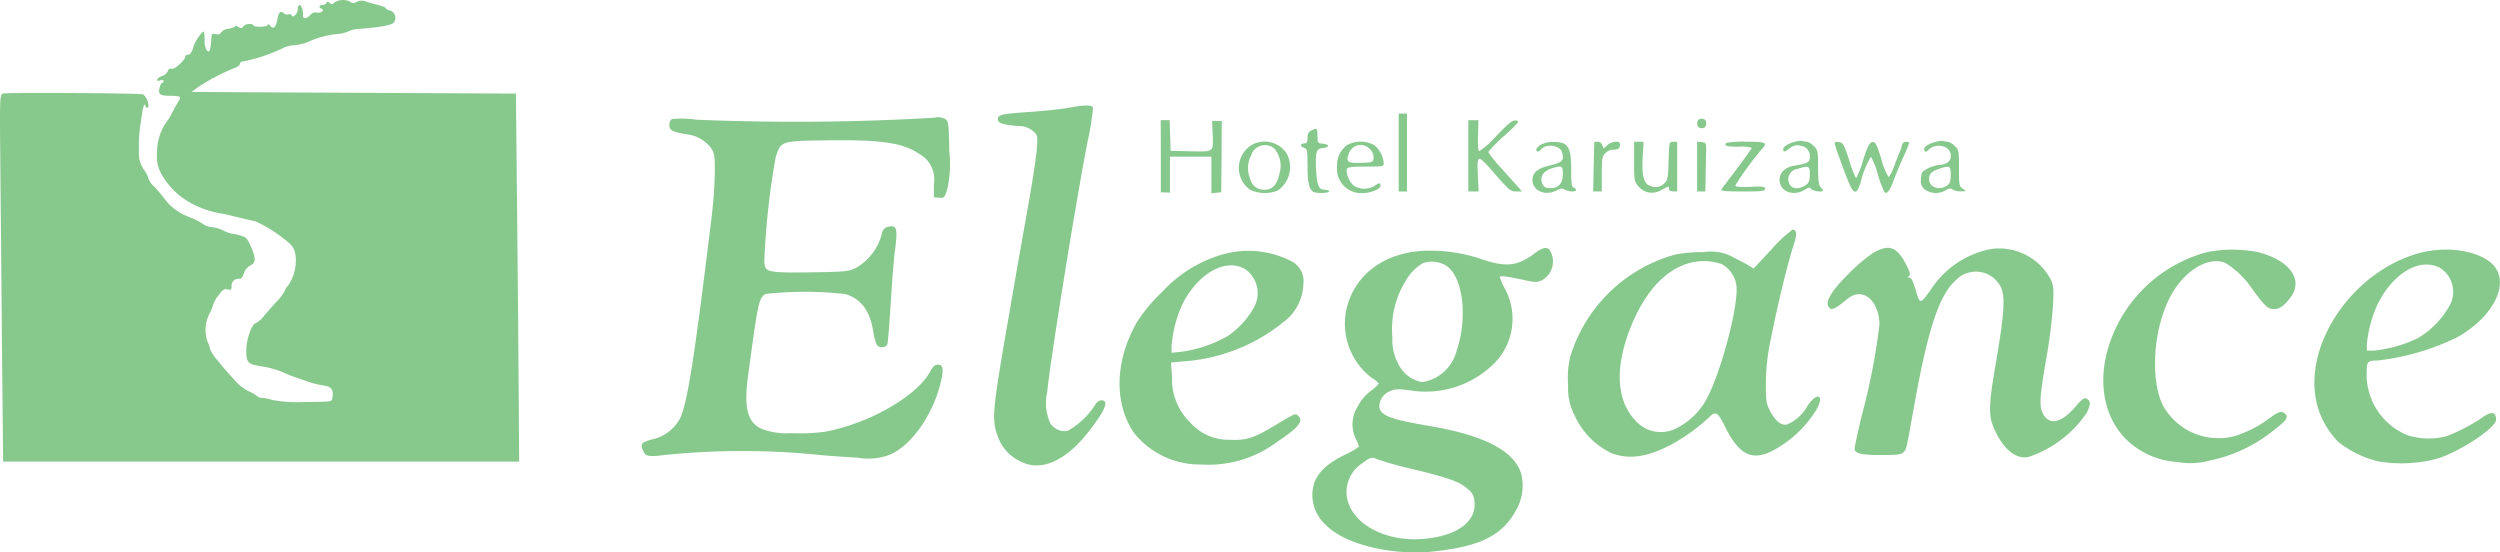<svg xmlns="http://www.w3.org/2000/svg" width="203.04" height="44.864" viewBox="0 0 203.04 44.864">
  <g id="グループ_9132" data-name="グループ 9132" transform="translate(0 0)">
    <path id="パス_17060" data-name="パス 17060" d="M805.616,85.061c-.512.094-1.966.242-3.231.337-2.262.148-2.531.229-2.45.66.04.242.458.377,1.6.471a1.832,1.832,0,0,1,1.266.431c.35.323.364.364.283,1.427-.04.606-.35,2.652-.687,4.537s-.673,3.8-.754,4.241-.471,2.72-.875,5.049c-1.292,7.432-1.36,8.159-.862,9.492a3.477,3.477,0,0,0,1.764,2.02c1.75.956,3.8.04,5.8-2.6,1.212-1.589,1.481-2.316.862-2.316q-.3,0-.565.444a6.2,6.2,0,0,1-2.181,2.033,1.379,1.379,0,0,1-1.4-.606,3.975,3.975,0,0,1-.256-2.558c.242-2.518,2.37-15.739,3.3-20.437a19.131,19.131,0,0,0,.417-2.652C807.555,84.805,806.909,84.805,805.616,85.061Z" transform="translate(-718.879 -76.296)" fill="#87c98d"/>
    <path id="パス_17061" data-name="パス 17061" d="M1125,94.5v3.164h.673V91.333H1125Z" transform="translate(-1011.403 -82.111)" fill="#87c98d"/>
    <path id="パス_17062" data-name="パス 17062" d="M518.477,94.547a.618.618,0,0,0-.2.5c0,.417.269.552,1.414.74a2.918,2.918,0,0,1,1.979,1.117c.283.444.31.66.3,2.046a38.35,38.35,0,0,1-.31,3.972c-1.36,11.148-1.9,14.581-2.5,15.914a3.377,3.377,0,0,1-2.316,1.737c-.835.242-.929.35-.714.862s.39.565,1.75.4a61.977,61.977,0,0,1,12.656,0c.7.067,2.073.162,3.029.215a4.895,4.895,0,0,0,2.544-.215c1.669-.633,3.42-3,4.12-5.56.363-1.319.323-1.777-.135-1.777-.256,0-.4.135-.66.606-1.1,1.993-5.062,4.228-8.563,4.847a15.474,15.474,0,0,1-2.693.108,5.744,5.744,0,0,1-2.383-.337c-1.185-.539-1.481-1.71-1.117-4.362.821-6.072.862-6.274,1.44-6.611a29.36,29.36,0,0,1,6.436.013c1.279.364,2.019,1.346,2.289,3.056a3.635,3.635,0,0,0,.3,1.091c.2.256.74.215.835-.054.054-.121.175-1.656.283-3.406s.256-3.622.337-4.174c.242-1.9.162-2.154-.606-1.966a.6.6,0,0,0-.431.458,4.462,4.462,0,0,1-2.194,2.908c-.552.256-.889.283-3.635.323-3.514.04-3.675,0-3.743-.862a62.489,62.489,0,0,1,.916-8.442c.431-1.373.39-1.36,4.093-1.414,4.456-.067,6.233.189,7.566,1.091a2.36,2.36,0,0,1,1.2,2.45V100.9l.431.04c.39.04.431,0,.646-.646a9.3,9.3,0,0,0,.175-3.11c-.04-2.248-.067-2.45-.31-2.625a1.138,1.138,0,0,0-.875-.121,191.986,191.986,0,0,1-19.36.162A8.468,8.468,0,0,0,518.477,94.547Z" transform="translate(-463.917 -84.88)" fill="#87c98d"/>
    <path id="パス_17063" data-name="パス 17063" d="M1365.141,95.709c-.134.35.055.646.378.592.228-.027.309-.135.309-.377s-.081-.35-.309-.377A.329.329,0,0,0,1365.141,95.709Z" transform="translate(-1227.256 -85.895)" fill="#87c98d"/>
    <path id="パス_17064" data-name="パス 17064" d="M933.667,99.6v2.922l.377.013.364.013V99.629h3.366V102.6l.4-.04.4-.04.027-2.895.013-2.895h-.781l.04.956c.081,1.6.148,1.548-1.764,1.508l-1.643-.04-.04-1.252-.04-1.239h-.727Z" transform="translate(-839.39 -86.906)" fill="#87c98d"/>
    <path id="パス_17065" data-name="パス 17065" d="M1181,99.561v2.895h.835l-.054-1.185c-.094-1.9-.067-1.9,1.36-.256,1.158,1.319,1.292,1.441,1.737,1.441h.471l-.256-.31c-.147-.162-.767-.848-1.373-1.535a9.188,9.188,0,0,1-1.1-1.36,11,11,0,0,1,1.306-1.319c1.2-1.1,1.279-1.2.943-1.239-.3-.04-.552.175-1.589,1.252a7.158,7.158,0,0,1-1.386,1.239c-.094-.027-.134-.485-.108-1.279l.04-1.239H1181Z" transform="translate(-1061.749 -86.906)" fill="#87c98d"/>
    <path id="パス_17066" data-name="パス 17066" d="M1047.178,103.763c-.228.108-.309.269-.309.606s-.054.444-.27.444c-.148,0-.27.067-.27.148s.121.175.27.215c.242.067.27.189.27,1.481,0,1.333.121,1.858.458,2.087.229.148,1.292.121,1.292-.027,0-.081-.148-.135-.323-.135-.512,0-.659-.337-.727-1.548-.081-1.535,0-1.791.552-1.845s.565-.3,0-.35c-.431-.04-.444-.067-.444-.646C1047.677,103.561,1047.65,103.534,1047.178,103.763Z" transform="translate(-940.677 -93.168)" fill="#87c98d"/>
    <path id="パス_17067" data-name="パス 17067" d="M1432.7,113.387c-.592.148-1.01.4-1.01.619,0,.269.081.256.539-.081a.908.908,0,0,1,.861-.2.842.842,0,0,1,.754.956c0,.39-.242.512-1.226.66-.781.121-1.238.565-1.225,1.185.027.915,1.1,1.333,2.006.794.364-.229.444-.242.579-.067.161.175.942.269.942.108a.772.772,0,0,0-.2-.269c-.147-.162-.2-.539-.2-1.589,0-1.319-.013-1.414-.349-1.75a1.251,1.251,0,0,0-.539-.35,1.7,1.7,0,0,1-.349-.054A1.542,1.542,0,0,0,1432.7,113.387Zm1.145,2.6c0,.66-.081.808-.5,1.037-.511.256-.969.189-1.144-.189a.841.841,0,0,1,.633-1.225C1433.767,115.326,1433.848,115.353,1433.848,115.986Z" transform="translate(-1286.862 -101.89)" fill="#87c98d"/>
    <path id="パス_17068" data-name="パス 17068" d="M1546.279,113.387c-.593.148-1.01.4-1.01.619,0,.256.188.256.39.013a1.2,1.2,0,0,1,1.252-.2.753.753,0,0,1,.512.808c0,.364-.417.66-.956.66a2.735,2.735,0,0,0-1.359.579,1.768,1.768,0,0,0-.108.66.8.8,0,0,0,.35.767,1.537,1.537,0,0,0,1.656.054c.255-.175.377-.188.565-.067a1.3,1.3,0,0,0,.687.148c.444,0,.444,0,.147-.215-.3-.189-.309-.31-.309-1.683,0-1.414-.014-1.481-.35-1.791a1.263,1.263,0,0,0-.538-.337,1.7,1.7,0,0,1-.35-.054A1.54,1.54,0,0,0,1546.279,113.387Zm1.144,2.693c0,.538-.053.714-.3.875-.62.444-1.454.148-1.454-.5,0-.444.175-.633.753-.835C1547.343,115.3,1547.423,115.339,1547.423,116.08Z" transform="translate(-1388.994 -101.889)" fill="#87c98d"/>
    <path id="パス_17069" data-name="パス 17069" d="M997.573,114.3a2.186,2.186,0,0,0-.229,3.689,2.836,2.836,0,0,0,2.249.067,2.308,2.308,0,0,0,.7-3.056A2.157,2.157,0,0,0,997.573,114.3Zm1.723.323a2.164,2.164,0,0,1,.444,2.046c-.2.916-.579,1.319-1.212,1.319a1.125,1.125,0,0,1-1.157-.848,2.263,2.263,0,0,1,.067-1.952A1.176,1.176,0,0,1,999.3,114.628Z" transform="translate(-895.823 -102.579)" fill="#87c98d"/>
    <path id="パス_17070" data-name="パス 17070" d="M1076.195,114.207a2.066,2.066,0,0,0-.795,1.737,1.974,1.974,0,0,0,2.047,2.154c.687,0,1.48-.323,1.48-.592s-.067-.269-.485,0a1.578,1.578,0,0,1-1.682-.013,1.789,1.789,0,0,1-.58-1.333c.068-.175.35-.215,1.549-.215,1.386,0,1.467-.014,1.467-.269a2.218,2.218,0,0,0-.74-1.454A2.3,2.3,0,0,0,1076.195,114.207Zm1.871.323a.847.847,0,0,1,.3.713c-.04.35-.067.364-1.023.4-1.1.04-1.252-.081-.969-.781A.993.993,0,0,1,1078.066,114.53Z" transform="translate(-966.812 -102.414)" fill="#87c98d"/>
    <path id="パス_17071" data-name="パス 17071" d="M1233.287,114.362c-.215.121-.377.3-.377.39,0,.229.2.215.39-.013.418-.5,1.562-.323,1.71.256.162.646.026.794-.943,1.037-1.076.256-1.467.579-1.467,1.2,0,.875,1.037,1.319,1.952.848.337-.175.485-.189.674-.067.283.175.916.2.916.027,0-.067-.095-.148-.2-.2-.162-.054-.2-.35-.2-1.427,0-1.885-.242-2.275-1.414-2.275A2.04,2.04,0,0,0,1233.287,114.362Zm1.777,2.383c0,.754-.336,1.144-1.01,1.144-.323,0-.5-.081-.606-.256-.31-.606-.027-1.117.754-1.36S1235.064,116.085,1235.064,116.745Z" transform="translate(-1108.138 -102.609)" fill="#87c98d"/>
    <path id="パス_17072" data-name="パス 17072" d="M1281.494,113.983c0,.027-.026.929-.053,2.02l-.04,1.993h.7v-1.414c0-1.266.027-1.441.3-1.7a.9.9,0,0,1,.687-.283c.283,0,.417-.067.47-.242a.411.411,0,0,0-.013-.323c-.161-.175-.673-.067-.983.189l-.31.283-.108-.283a.424.424,0,0,0-.377-.269A.732.732,0,0,0,1281.494,113.983Z" transform="translate(-1152.011 -102.445)" fill="#87c98d"/>
    <path id="パス_17073" data-name="パス 17073" d="M1314.33,115.6c0,1.535.014,1.629.35,2.019a1.4,1.4,0,0,0,1.79.337c.27-.135.525-.269.593-.3s.094.04.094.162.121.215.337.215h.336V114h-.323c-.323,0-.323.014-.377,1.535-.027,1.266-.081,1.589-.3,1.8a1.021,1.021,0,0,1-1.184.256c-.525-.162-.7-.808-.619-2.343L1315.1,114h-.767Z" transform="translate(-1181.615 -102.489)" fill="#87c98d"/>
    <path id="パス_17074" data-name="パス 17074" d="M1365,115.886v2.033h.673l.026-1.481c.014-.821.027-1.71.04-1.993,0-.444-.04-.5-.363-.538l-.377-.04Z" transform="translate(-1227.169 -102.369)" fill="#87c98d"/>
    <path id="パス_17075" data-name="パス 17075" d="M1384.907,114.094c-.242.229,0,.31.982.31a3.121,3.121,0,0,1,1.078.094c0,.04-.525.781-1.171,1.643s-1.239,1.629-1.292,1.723c-.081.135.27.175,1.724.175,1.575,0,1.818-.027,1.818-.215s-.176-.2-1.212-.162c-.862.04-1.212,0-1.212-.108a25.216,25.216,0,0,1,2.167-2.962c.485-.525.35-.592-1.265-.592A7.49,7.49,0,0,0,1384.907,114.094Z" transform="translate(-1244.693 -102.489)" fill="#87c98d"/>
    <path id="パス_17076" data-name="パス 17076" d="M1475.823,114.3c.04.175.363,1.077.713,2.02.741,2.006.956,2.181,1.347,1.01a7.062,7.062,0,0,1,.848-2.114,6.8,6.8,0,0,1,.551,1.414,7.647,7.647,0,0,0,.565,1.494c.2.121.444-.2.714-.956.134-.377.472-1.2.754-1.831a12.173,12.173,0,0,0,.525-1.252c0-.04-.121-.081-.27-.081-.175,0-.3.121-.35.364a3.032,3.032,0,0,1-.175.512c-.04.067-.229.552-.417,1.064s-.391.916-.472.916a5.134,5.134,0,0,1-.579-1.441c-.4-1.266-.485-1.427-.741-1.387-.228.027-.364.3-.753,1.481a6.624,6.624,0,0,1-.565,1.454,7.9,7.9,0,0,1-.552-1.454c-.444-1.333-.512-1.441-.848-1.481S1475.755,114.013,1475.823,114.3Z" transform="translate(-1326.776 -102.489)" fill="#87c98d"/>
    <path id="パス_17077" data-name="パス 17077" d="M1277.686,186.241l-1.48,1.589-.378-.229c-.2-.135-.767-.431-1.252-.673a3.669,3.669,0,0,0-2.423-.431,12.006,12.006,0,0,0-2.288.188,12.338,12.338,0,0,0-8.563,8.347,7.608,7.608,0,0,0-.161,2.3,4.752,4.752,0,0,0,.551,2.477,6.222,6.222,0,0,0,2.976,3.016c1.441.539,2.868.323,4.86-.7a15.493,15.493,0,0,0,3.271-2.41.4.4,0,0,1,.31-.108c.175,0,.391.283.754,1.023,1.319,2.679,2.531,3.029,4.833,1.414a9.008,9.008,0,0,0,2.612-2.76c.687-1.2.053-1.467-.727-.3a3.4,3.4,0,0,1-1.656,1.508c-.458.121-.969-.283-1.386-1.1-.31-.592-.337-.808-.337-2.275a16.919,16.919,0,0,1,.391-3.5c.552-2.827,1.386-6.26,1.926-7.9.215-.687.175-1.05-.148-1.05A10.933,10.933,0,0,0,1277.686,186.241Zm-4.052,1.239a2.376,2.376,0,0,1,1.158,1.616c.283,1.481-1.252,7.324-2.5,9.505a5.808,5.808,0,0,1-2.5,2.275,2.77,2.77,0,0,1-3.245-.767c-1.427-1.548-1.6-4.079-.485-7.1s2.787-4.968,4.793-5.587A4.415,4.415,0,0,1,1273.634,187.48Z" transform="translate(-1133.784 -166.02)" fill="#87c98d"/>
    <path id="パス_17078" data-name="パス 17078" d="M1073.531,199.94c-1.306,1-2.275,1.1-4.147.471a13.046,13.046,0,0,0-4.348-.727c-2.963.014-5.305,1.333-6.341,3.595a5.524,5.524,0,0,0,1.669,6.745,1.963,1.963,0,0,1,.565.458,2.913,2.913,0,0,1-.674.606,3.742,3.742,0,0,0-1.076,1.319,2.674,2.674,0,0,0-.135,2.518,4.2,4.2,0,0,1,.27.673,5.308,5.308,0,0,1-1.158.673c-1.871.929-2.625,1.885-2.625,3.312a3.305,3.305,0,0,0,1.145,2.423c1.561,1.562,5.4,2.477,8.791,2.1,3.756-.417,5.533-1.319,6.638-3.393a3.993,3.993,0,0,0,.4-2.868c-.525-1.871-2.989-3.164-7.446-3.918-3.042-.512-3.918-.821-4.079-1.467a1.331,1.331,0,0,1,.822-1.346c.43-.2.632-.215,1.669-.081a7.877,7.877,0,0,0,6.934-2.3,5.138,5.138,0,0,0,.74-6,5.481,5.481,0,0,1-.391-.9c0-.135.552-.067,1.993.242.861.189,1.023.2,1.44.014a1.76,1.76,0,0,0,.714-2.289C1074.689,199.32,1074.285,199.361,1073.531,199.94Zm-7.028,1.037c1.292,1,1.643,4.2.74,6.866a3.442,3.442,0,0,1-2.76,2.518,2.652,2.652,0,0,1-2.006-1.548,4.046,4.046,0,0,1-.444-2.087,7.448,7.448,0,0,1,1.535-5.251,4.2,4.2,0,0,1,.929-.767A2.2,2.2,0,0,1,1066.5,200.976Zm-2.868,16.439c3,.727,3.824,1.023,4.483,1.6a1.3,1.3,0,0,1,.578,1.05c.189,1.669-1.507,2.854-4.322,3.043-2.76.175-5.251-1.037-5.91-2.908a2.765,2.765,0,0,1,1.1-3.231c.633-.5.822-.552,1.226-.35A26.624,26.624,0,0,0,1063.635,217.415Z" transform="translate(-948.948 -179.328)" fill="#87c98d"/>
    <path id="パス_17079" data-name="パス 17079" d="M1473.7,199.754a13.579,13.579,0,0,0-1.965,1.656c-1.347,1.333-1.926,2.248-1.7,2.679.2.377.457.3,1.278-.364.58-.485.848-.606,1.252-.606.9,0,1.63,1.1,1.63,2.477a52.05,52.05,0,0,1-1.428,7.338c-.323,1.36-.592,2.585-.592,2.733,0,.39.538.512,2.221.512,1.212,0,1.575-.04,1.737-.215.255-.256.215-.067.889-3.824,1.117-6.207,2.019-8.926,3.352-10.138a2.263,2.263,0,0,1,3.729.646c.31.821.2,2.208-.431,5.924-.632,3.675-.646,4.429-.107,5.587.753,1.616,1.75,2.4,2.76,2.168a9.242,9.242,0,0,0,4.7-3.568c.337-.7.337-.969.014-1.144-.216-.121-.364-.013-.956.673-1.1,1.266-2.033,1.494-2.558.619-.378-.606-.337-1.346.215-4.537a43.138,43.138,0,0,0,.552-4.335c.067-1.427.054-1.616-.216-2.168a4.731,4.731,0,0,0-4.941-2.4,7.573,7.573,0,0,0-4.834,3.379c-.808,1.1-.821,1.1-1.157-.054-.216-.727-.364-1.023-.512-1.023-.175,0-.175-.027-.041-.121s.108-.256-.175-.835C1475.635,199.256,1474.989,199.014,1473.7,199.754Z" transform="translate(-1321.554 -179.223)" fill="#87c98d"/>
    <path id="パス_17080" data-name="パス 17080" d="M1700.2,201.017a11.465,11.465,0,0,0-7.621,6.53c-1.427,3.285-1.05,6.624.982,8.67a6.525,6.525,0,0,0,4.174,1.858,6,6,0,0,0,2.652-.121,12.145,12.145,0,0,0,5-2.316c1.2-.929,1.373-1.144,1.144-1.441-.256-.3-.579-.229-1.225.256a9.3,9.3,0,0,1-2.881,1.508,5.153,5.153,0,0,1-5.844-2.45c-1.023-2.02-.835-5.924.444-8.59,1.05-2.221,3.11-3.595,4.577-3.029a7.069,7.069,0,0,1,2.276,2.221c.982,1.319,1.238,1.548,1.7,1.548s.875-.3,1.373-.983c1.036-1.427-.095-2.989-2.666-3.649A10.928,10.928,0,0,0,1700.2,201.017Z" transform="translate(-1520.901 -180.553)" fill="#87c98d"/>
    <path id="パス_17081" data-name="パス 17081" d="M1870.093,201.021c-5.6,1.468-9.76,7.755-8.32,12.575a6.844,6.844,0,0,0,1.656,2.787,8.6,8.6,0,0,0,3.165,1.562,11.268,11.268,0,0,0,5.049-.256c1.939-.687,4.6-2.491,4.6-3.11,0-.66-.391-.714-1.145-.162a14.563,14.563,0,0,1-2.827,1.481,5.641,5.641,0,0,1-3.231-.067,5.319,5.319,0,0,1-3.3-5.251c0-.7.107-.808.834-.808a19.684,19.684,0,0,0,6.5-1.885c2.706-1.494,4.147-4.012,3.178-5.56C1875.439,200.98,1872.557,200.374,1870.093,201.021Zm1.575,1.212a2.3,2.3,0,0,1,.741,3.177,7.053,7.053,0,0,1-2.5,2.531,10.711,10.711,0,0,1-3.582,1.023h-.579v-.512a10,10,0,0,1,.889-3.285C1867.912,202.636,1870.04,201.4,1871.668,202.232Z" transform="translate(-1673.522 -180.489)" fill="#87c98d"/>
    <path id="パス_17082" data-name="パス 17082" d="M908.655,202.171a10.665,10.665,0,0,0-4.712,2.975,13.533,13.533,0,0,0-2.033,2.423c-1.8,3.11-1.925,6.543-.3,8.993a6.822,6.822,0,0,0,5.466,2.612,9.279,9.279,0,0,0,6.22-1.858c1.441-.956,1.953-1.481,1.845-1.845a.635.635,0,0,0-.27-.337c-.188-.081-.242-.054-1.818.889-1.7,1.023-2.3,1.212-3.648,1.144a4.141,4.141,0,0,1-3.218-1.427,4.878,4.878,0,0,1-1.454-3.608l-.081-1.239,1-.094a14.43,14.43,0,0,0,8.078-3.15,4,4,0,0,0,1.669-3.11,1.829,1.829,0,0,0-1.076-1.925A7.635,7.635,0,0,0,908.655,202.171Zm2.046,1.158a2.385,2.385,0,0,1,.659,3.137,6.781,6.781,0,0,1-2.127,2.289,10.514,10.514,0,0,1-3.743,1.266l-.794.081v-.485a9.831,9.831,0,0,1,.9-3.5C906.9,203.584,909.14,202.373,910.7,203.328Z" transform="translate(-809.545 -181.451)" fill="#87c98d"/>
    <path id="パス_17083" data-name="パス 17083" d="M27.154.2c-.135.162-.2.175-.377.04S26.562.1,26.521.225A.358.358,0,0,1,26.2.4c-.283,0-.35.215-.094.3.3.108-.04.4-.364.323a.515.515,0,0,0-.538.188c-.3.337-.633.35-.592.027S24.475.4,24.313.4c-.067,0-.121.148-.121.323,0,.364-.417.794-.5.525-.027-.094-.148-.121-.256-.081a.434.434,0,0,1-.39-.094c-.269-.229-.417-.081-.525.525s-.323.821-.565.5c-.094-.135-.189-.162-.215-.081-.054.188-1.05.215-1.158.04-.135-.2-.7-.121-.835.108-.108.148-.175.162-.4.013-.148-.094-.269-.108-.269-.04s-.242.148-.525.2a.849.849,0,0,0-.606.3c-.054.148-.175.188-.417.135s-.337-.027-.35.148c-.081,1.2-.148,1.414-.4,1.158a1.7,1.7,0,0,1-.162-.835,4.477,4.477,0,0,0-.054-.687c-.189,0-.714.781-.862,1.266-.121.431-.256.619-.417.619-.135,0-.242.067-.242.148,0,.283-.862,1.064-1.091,1-.148-.054-.269.013-.323.188a.8.8,0,0,1-.471.4c-.444.148-.565.485-.135.35.148-.054.269-.027.269.054a.137.137,0,0,1-.121.148c-.067,0-.162.188-.215.417-.121.525.027.633.9.633.754,0,.9.081.673.4-.081.121-.337.565-.552.983a5.659,5.659,0,0,1-.592.942,4.415,4.415,0,0,0-.633,2.437,2.716,2.716,0,0,0,.39,1.643,5.992,5.992,0,0,0,2.073,2.141,7.687,7.687,0,0,0,3,1.05c1.252.31,2.4.579,2.558.606a11.7,11.7,0,0,1,2.639,1.7A1.533,1.533,0,0,1,24,20.716a3.609,3.609,0,0,1-.565,2.423,1.657,1.657,0,0,0-.323.512,3.4,3.4,0,0,1-.565.754c-.323.35-.808.9-1.1,1.239a2.173,2.173,0,0,1-.673.606c-.3.013-.754,1.252-.767,2.127-.027,1.077.094,1.212,1.306,1.387a7.588,7.588,0,0,1,1.535.417c.337.162.754.323.942.39s.646.215,1.037.364a7.831,7.831,0,0,0,1.387.364c.714.094.889.323.781,1.023-.04.31-.054.31-2.194.323a11.168,11.168,0,0,1-2.693-.162,3.7,3.7,0,0,0-.835-.175.484.484,0,0,1-.364-.121,2.609,2.609,0,0,0-.673-.39,3.817,3.817,0,0,1-.969-.7c-.848-.916-1-1.091-1.589-1.818a3.759,3.759,0,0,1-.619-.929,2.1,2.1,0,0,0-.215-.619,2.949,2.949,0,0,1,.215-2.343,3.383,3.383,0,0,0,.269-.7,2.575,2.575,0,0,1,.417-.7c.337-.471.471-.552.741-.485s.323.04.323-.256a.551.551,0,0,1,.606-.606c.162.027.283-.108.39-.431a1.114,1.114,0,0,1,.525-.646c.458-.229.471-.579.04-1.562-.283-.633-.39-.754-.848-.875a4,4,0,0,0-.687-.148,2.771,2.771,0,0,1-.727-.269,2.763,2.763,0,0,0-.929-.269A1.323,1.323,0,0,1,16.5,18.2a4.869,4.869,0,0,0-.929-.485,7.7,7.7,0,0,1-.808-.364,4.082,4.082,0,0,1-1.414-1.225,12.3,12.3,0,0,0-.835-.983,1.547,1.547,0,0,1-.444-.606,2.175,2.175,0,0,0-.364-.727,2.353,2.353,0,0,1-.417-1.616A10.979,10.979,0,0,1,11.4,10.16c.081-.525.162-1.077.189-1.239.04-.323.215-.592.215-.337a.152.152,0,0,0,.135.162c.269,0,.027-.835-.3-1.077C11.51,7.562.551,7.495.241,7.6c-.256.081-.269.229-.215,5.695C.053,16.38.12,23.085.16,28.2l.094,9.29H42.166l-.054-7.539c-.027-4.147-.094-10.878-.135-14.944L41.9,7.6,28.716,7.535,15.549,7.468,16.2,7a16.844,16.844,0,0,1,2.922-1.508c.2-.067.364-.215.364-.323s.135-.188.31-.188a13.672,13.672,0,0,0,3.3-1.131,2.406,2.406,0,0,1,.794-.175,3.743,3.743,0,0,0,1.158-.283,7.4,7.4,0,0,1,2.383-.633,2.686,2.686,0,0,0,.9-.229,2.106,2.106,0,0,1,.741-.175c1.777-.135,2.679-.3,2.881-.5a.61.61,0,0,0-.283-1c-.189-.04-.337-.135-.337-.188S31.045.494,30.7.4a10.115,10.115,0,0,1-1-.283.882.882,0,0,0-.713.027c-.269.135-.39.135-.512.013A1.319,1.319,0,0,0,27.154.2Z" transform="translate(0)" fill="#87c98d"/>
  </g>
</svg>
